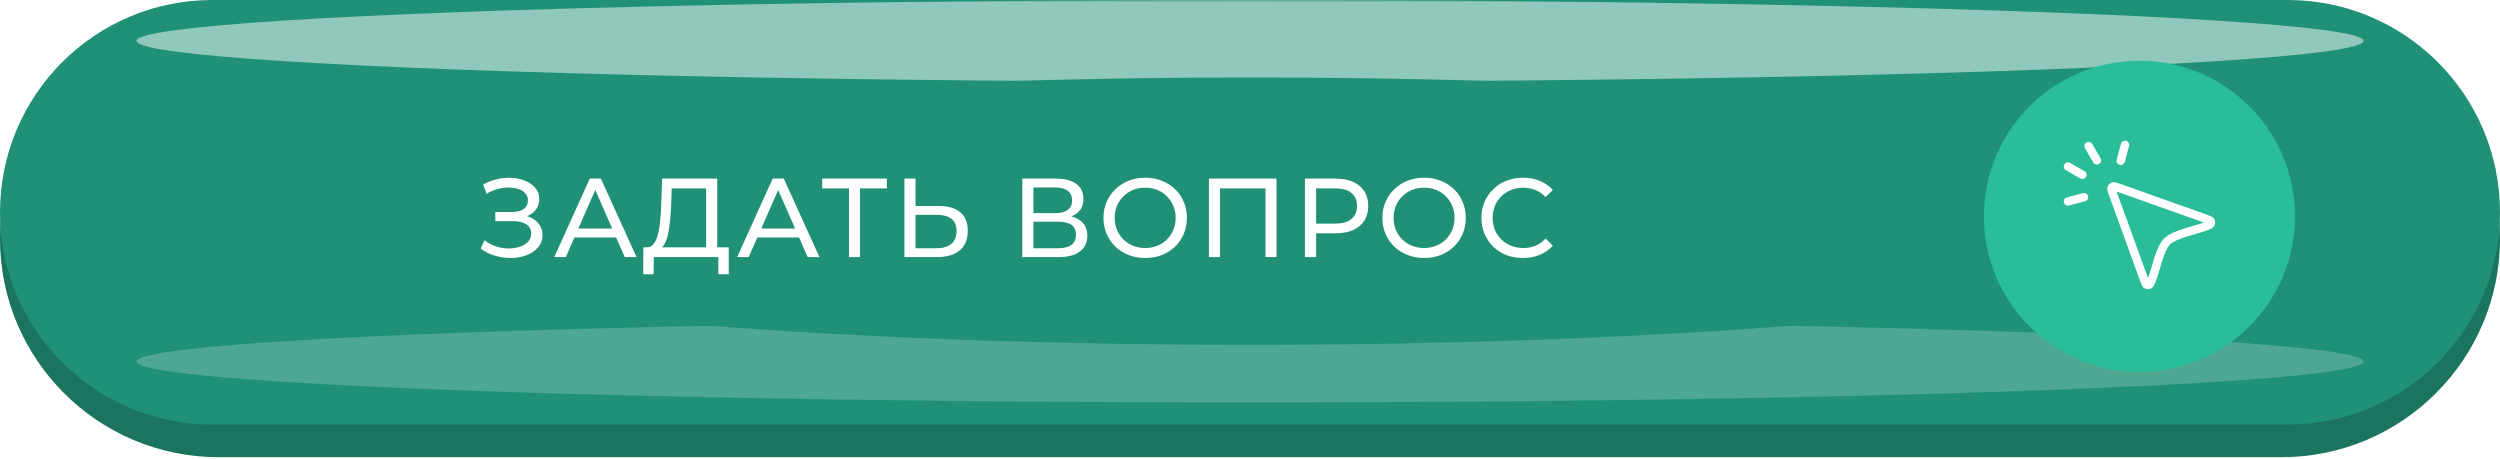 <?xml version="1.0" encoding="UTF-8"?> <svg xmlns="http://www.w3.org/2000/svg" width="507" height="93" viewBox="0 0 507 93" fill="none"><path d="M0 48.381C0 23.898 19.847 4.052 44.329 4.052H462.671C487.153 4.052 507 23.898 507 48.381V48.381C507 72.863 487.153 92.71 462.671 92.71H44.329C19.847 92.71 0 72.863 0 48.381V48.381Z" fill="#209176"></path><path d="M0 48.381C0 23.898 19.847 4.052 44.329 4.052H462.671C487.153 4.052 507 23.898 507 48.381V48.381C507 72.863 487.153 92.71 462.671 92.71H44.329C19.847 92.71 0 72.863 0 48.381V48.381Z" fill="black" fill-opacity="0.2"></path><path d="M0 43.051C0 19.275 19.275 0 43.051 0H463.949C487.725 0 507 19.275 507 43.051V43.051C507 66.828 487.725 86.102 463.949 86.102H43.051C19.275 86.102 0 66.828 0 43.051V43.051Z" fill="#209176"></path><mask id="mask0_46_1300" style="mask-type:alpha" maskUnits="userSpaceOnUse" x="0" y="0" width="507" height="87"><path d="M0 43.052C0 19.276 19.275 0.001 43.051 0.001H463.949C487.725 0.001 507 19.276 507 43.052V43.052C507 66.829 487.725 86.103 463.949 86.103H43.051C19.275 86.103 0 66.829 0 43.052V43.052Z" fill="#FF5935"></path></mask><g mask="url(#mask0_46_1300)"><g style="mix-blend-mode:lighten" opacity="0.5" filter="url(#filter0_f_46_1300)"><ellipse cx="253.502" cy="8.286" rx="225.82" ry="8.285" fill="white"></ellipse></g><g style="mix-blend-mode:lighten" opacity="0.2" filter="url(#filter1_f_46_1300)"><ellipse cx="253.502" cy="73.319" rx="225.82" ry="8.285" fill="white"></ellipse></g><g style="mix-blend-mode:overlay" filter="url(#filter2_f_46_1300)"><ellipse cx="212.653" cy="27.118" rx="212.653" ry="27.118" transform="matrix(1 0 0 -1 40.845 69.945)" fill="#209176"></ellipse></g></g><path d="M97.474 50.411L98.269 48.728C98.967 49.274 99.732 49.683 100.566 49.956C101.414 50.229 102.256 50.373 103.089 50.388C103.923 50.388 104.688 50.274 105.385 50.047C106.098 49.82 106.666 49.479 107.09 49.024C107.515 48.569 107.727 48.008 107.727 47.342C107.727 46.523 107.394 45.902 106.727 45.477C106.075 45.053 105.166 44.841 103.999 44.841H100.452V42.999H103.839C104.855 42.999 105.643 42.795 106.204 42.386C106.78 41.961 107.068 41.378 107.068 40.635C107.068 40.074 106.893 39.604 106.545 39.225C106.211 38.831 105.749 38.536 105.158 38.339C104.582 38.142 103.923 38.043 103.18 38.043C102.453 38.028 101.702 38.127 100.929 38.339C100.156 38.536 99.414 38.854 98.701 39.294L97.974 37.429C98.944 36.884 99.952 36.505 100.998 36.293C102.059 36.065 103.082 35.997 104.067 36.088C105.052 36.164 105.939 36.391 106.727 36.77C107.53 37.134 108.167 37.619 108.636 38.225C109.121 38.816 109.364 39.529 109.364 40.362C109.364 41.12 109.167 41.794 108.773 42.386C108.379 42.961 107.833 43.409 107.136 43.727C106.439 44.03 105.628 44.181 104.703 44.181L104.794 43.568C105.855 43.568 106.772 43.742 107.545 44.091C108.333 44.424 108.94 44.901 109.364 45.523C109.803 46.144 110.023 46.864 110.023 47.683C110.023 48.456 109.826 49.145 109.432 49.752C109.038 50.343 108.5 50.843 107.818 51.252C107.151 51.646 106.386 51.934 105.522 52.116C104.673 52.298 103.779 52.358 102.839 52.298C101.899 52.237 100.967 52.055 100.043 51.752C99.133 51.449 98.277 51.002 97.474 50.411ZM112.401 52.139L119.608 36.224H121.859L129.089 52.139H126.701L120.268 37.498H121.177L114.743 52.139H112.401ZM115.471 48.16L116.084 46.341H125.042L125.701 48.16H115.471ZM143.203 51.07V38.202H136.223L136.109 41.544C136.064 42.666 135.988 43.742 135.882 44.773C135.791 45.803 135.655 46.735 135.473 47.569C135.291 48.388 135.033 49.062 134.7 49.592C134.381 50.123 133.972 50.449 133.472 50.57L131.017 50.161C131.608 50.206 132.093 50.009 132.472 49.57C132.866 49.115 133.169 48.486 133.381 47.683C133.609 46.864 133.775 45.917 133.881 44.841C133.987 43.75 134.063 42.583 134.109 41.34L134.268 36.224H145.453V51.07H143.203ZM130.448 55.617L130.471 50.161H147.795V55.617H145.681V52.139H132.585L132.563 55.617H130.448ZM149.493 52.139L156.7 36.224H158.951L166.181 52.139H163.794L157.36 37.498H158.269L151.835 52.139H149.493ZM152.563 48.16L153.177 46.341H162.134L162.793 48.16H152.563ZM172.175 52.139V37.611L172.743 38.202H166.741V36.224H179.859V38.202H173.857L174.403 37.611V52.139H172.175ZM190.398 41.772C192.277 41.772 193.724 42.196 194.74 43.045C195.755 43.878 196.263 45.129 196.263 46.796C196.263 48.554 195.71 49.888 194.604 50.797C193.512 51.692 191.974 52.139 189.988 52.139H183.418V36.224H185.669V41.772H190.398ZM189.897 50.343C191.216 50.343 192.224 50.047 192.921 49.456C193.634 48.865 193.99 47.993 193.99 46.842C193.99 45.72 193.641 44.894 192.944 44.363C192.247 43.833 191.231 43.568 189.897 43.568H185.669V50.343H189.897ZM207.322 52.139V36.224H214.165C215.893 36.224 217.25 36.573 218.235 37.27C219.22 37.967 219.713 38.983 219.713 40.317C219.713 41.62 219.243 42.62 218.303 43.318C217.363 44 216.128 44.341 214.597 44.341L215.007 43.659C216.78 43.659 218.136 44.015 219.076 44.727C220.031 45.424 220.508 46.447 220.508 47.796C220.508 49.16 220.008 50.229 219.008 51.002C218.023 51.76 216.553 52.139 214.597 52.139H207.322ZM209.573 50.343H214.552C215.764 50.343 216.674 50.123 217.28 49.683C217.902 49.229 218.212 48.539 218.212 47.614C218.212 46.69 217.902 46.016 217.28 45.591C216.674 45.167 215.764 44.955 214.552 44.955H209.573V50.343ZM209.573 43.227H214.006C215.113 43.227 215.954 43.007 216.53 42.567C217.121 42.128 217.417 41.484 217.417 40.635C217.417 39.771 217.121 39.119 216.53 38.68C215.954 38.24 215.113 38.02 214.006 38.02H209.573V43.227ZM232.264 52.321C231.051 52.321 229.922 52.116 228.876 51.707C227.846 51.297 226.952 50.729 226.194 50.002C225.436 49.259 224.845 48.395 224.42 47.41C223.996 46.425 223.784 45.349 223.784 44.181C223.784 43.014 223.996 41.938 224.42 40.953C224.845 39.968 225.436 39.112 226.194 38.384C226.952 37.642 227.846 37.066 228.876 36.656C229.907 36.247 231.036 36.042 232.264 36.042C233.476 36.042 234.59 36.247 235.606 36.656C236.637 37.05 237.531 37.619 238.289 38.361C239.062 39.089 239.653 39.945 240.062 40.931C240.486 41.916 240.698 42.999 240.698 44.181C240.698 45.364 240.486 46.447 240.062 47.433C239.653 48.418 239.062 49.282 238.289 50.024C237.531 50.752 236.637 51.32 235.606 51.729C234.59 52.123 233.476 52.321 232.264 52.321ZM232.264 50.297C233.143 50.297 233.954 50.146 234.696 49.843C235.454 49.539 236.106 49.115 236.652 48.569C237.212 48.008 237.644 47.357 237.948 46.614C238.266 45.871 238.425 45.061 238.425 44.181C238.425 43.303 238.266 42.492 237.948 41.749C237.644 41.006 237.212 40.362 236.652 39.816C236.106 39.256 235.454 38.824 234.696 38.521C233.954 38.218 233.143 38.066 232.264 38.066C231.37 38.066 230.544 38.218 229.786 38.521C229.043 38.824 228.391 39.256 227.831 39.816C227.27 40.362 226.83 41.006 226.512 41.749C226.209 42.492 226.057 43.303 226.057 44.181C226.057 45.061 226.209 45.871 226.512 46.614C226.83 47.357 227.27 48.008 227.831 48.569C228.391 49.115 229.043 49.539 229.786 49.843C230.544 50.146 231.37 50.297 232.264 50.297ZM245.169 52.139V36.224H258.878V52.139H256.65V37.611L257.196 38.202H246.852L247.42 37.611V52.139H245.169ZM264.637 52.139V36.224H270.843C272.238 36.224 273.428 36.444 274.413 36.884C275.398 37.323 276.156 37.96 276.686 38.793C277.217 39.627 277.482 40.62 277.482 41.772C277.482 42.923 277.217 43.916 276.686 44.75C276.156 45.568 275.398 46.205 274.413 46.66C273.428 47.099 272.238 47.319 270.843 47.319H265.887L266.91 46.25V52.139H264.637ZM266.91 46.478L265.887 45.341H270.775C272.23 45.341 273.329 45.03 274.072 44.409C274.83 43.788 275.208 42.908 275.208 41.772C275.208 40.635 274.83 39.756 274.072 39.134C273.329 38.513 272.23 38.202 270.775 38.202H265.887L266.91 37.066V46.478ZM288.823 52.321C287.611 52.321 286.482 52.116 285.436 51.707C284.405 51.297 283.511 50.729 282.753 50.002C281.996 49.259 281.404 48.395 280.98 47.41C280.556 46.425 280.343 45.349 280.343 44.181C280.343 43.014 280.556 41.938 280.98 40.953C281.404 39.968 281.996 39.112 282.753 38.384C283.511 37.642 284.405 37.066 285.436 36.656C286.467 36.247 287.596 36.042 288.823 36.042C290.036 36.042 291.15 36.247 292.165 36.656C293.196 37.05 294.09 37.619 294.848 38.361C295.621 39.089 296.212 39.945 296.621 40.931C297.046 41.916 297.258 42.999 297.258 44.181C297.258 45.364 297.046 46.447 296.621 47.433C296.212 48.418 295.621 49.282 294.848 50.024C294.09 50.752 293.196 51.32 292.165 51.729C291.15 52.123 290.036 52.321 288.823 52.321ZM288.823 50.297C289.703 50.297 290.513 50.146 291.256 49.843C292.014 49.539 292.666 49.115 293.211 48.569C293.772 48.008 294.204 47.357 294.507 46.614C294.825 45.871 294.985 45.061 294.985 44.181C294.985 43.303 294.825 42.492 294.507 41.749C294.204 41.006 293.772 40.362 293.211 39.816C292.666 39.256 292.014 38.824 291.256 38.521C290.513 38.218 289.703 38.066 288.823 38.066C287.929 38.066 287.103 38.218 286.345 38.521C285.603 38.824 284.951 39.256 284.39 39.816C283.829 40.362 283.39 41.006 283.072 41.749C282.768 42.492 282.617 43.303 282.617 44.181C282.617 45.061 282.768 45.871 283.072 46.614C283.39 47.357 283.829 48.008 284.39 48.569C284.951 49.115 285.603 49.539 286.345 49.843C287.103 50.146 287.929 50.297 288.823 50.297ZM308.845 52.321C307.632 52.321 306.511 52.123 305.48 51.729C304.465 51.32 303.578 50.752 302.82 50.024C302.078 49.282 301.494 48.418 301.07 47.433C300.645 46.447 300.433 45.364 300.433 44.181C300.433 42.999 300.645 41.916 301.07 40.931C301.494 39.945 302.085 39.089 302.843 38.361C303.601 37.619 304.487 37.05 305.503 36.656C306.534 36.247 307.655 36.042 308.868 36.042C310.095 36.042 311.224 36.255 312.255 36.679C313.301 37.088 314.188 37.702 314.915 38.521L313.437 39.953C312.831 39.316 312.149 38.846 311.391 38.543C310.633 38.225 309.823 38.066 308.959 38.066C308.064 38.066 307.231 38.218 306.458 38.521C305.7 38.824 305.041 39.248 304.48 39.794C303.919 40.339 303.48 40.991 303.161 41.749C302.858 42.492 302.707 43.303 302.707 44.181C302.707 45.061 302.858 45.879 303.161 46.637C303.48 47.38 303.919 48.024 304.48 48.569C305.041 49.115 305.7 49.539 306.458 49.843C307.231 50.146 308.064 50.297 308.959 50.297C309.823 50.297 310.633 50.146 311.391 49.843C312.149 49.524 312.831 49.039 313.437 48.388L314.915 49.82C314.188 50.638 313.301 51.26 312.255 51.684C311.224 52.108 310.088 52.321 308.845 52.321Z" fill="white"></path><circle cx="433.883" cy="43.872" r="31.544" fill="#2ABD9A"></circle><path d="M434.784 56.607L435.585 56.316L434.784 56.607ZM435.341 57.731L435.745 56.981L435.745 56.981L435.341 57.731ZM436.442 56.627L437.236 56.938L437.236 56.938L436.442 56.627ZM435.857 57.738L435.471 56.977L435.471 56.977L435.857 57.738ZM429.593 38.058L429.879 37.254L429.593 38.058ZM428.563 37.821L428.286 37.014L428.286 37.014L428.563 37.821ZM428.462 39.181L429.264 38.89L428.462 39.181ZM428.222 38.16L429.027 38.44L428.222 38.16ZM447.175 44.303L446.89 45.106L446.89 45.106L447.175 44.303ZM448.31 44.853L449.057 44.443L448.31 44.853ZM447.198 45.947L447.505 46.742L447.505 46.742L447.198 45.947ZM448.317 45.365L447.559 44.975L447.559 44.975L448.317 45.365ZM439.482 48.98L440.09 49.579L440.09 49.579L439.482 48.98ZM424.308 29.203C424.071 28.796 423.549 28.658 423.142 28.895C422.736 29.132 422.598 29.654 422.835 30.061L424.308 29.203ZM424.515 32.948C424.752 33.355 425.274 33.493 425.681 33.256C426.088 33.019 426.226 32.497 425.989 32.09L424.515 32.948ZM419.814 33.038C419.406 32.804 418.885 32.946 418.651 33.354C418.417 33.763 418.558 34.284 418.967 34.518L419.814 33.038ZM421.878 36.184C422.287 36.418 422.808 36.277 423.042 35.868C423.276 35.459 423.134 34.939 422.725 34.705L421.878 36.184ZM419.172 40.025C418.717 40.146 418.446 40.613 418.567 41.068C418.688 41.523 419.154 41.794 419.61 41.673L419.172 40.025ZM422.857 40.81C423.312 40.689 423.583 40.222 423.462 39.767C423.341 39.312 422.874 39.041 422.419 39.162L422.857 40.81ZM431.78 29.602C431.903 29.147 431.634 28.679 431.18 28.556C430.725 28.433 430.257 28.702 430.134 29.157L431.78 29.602ZM429.264 32.377C429.142 32.831 429.41 33.3 429.865 33.422C430.32 33.545 430.788 33.276 430.91 32.822L429.264 32.377ZM447.175 44.303L447.46 43.499L429.879 37.254L429.593 38.058L429.308 38.861L446.89 45.106L447.175 44.303ZM428.462 39.181L427.661 39.472L433.983 56.897L434.784 56.607L435.585 56.316L429.264 38.89L428.462 39.181ZM434.784 56.607L433.983 56.897C434.101 57.223 434.208 57.522 434.313 57.747C434.401 57.938 434.576 58.288 434.937 58.482L435.341 57.731L435.745 56.981C435.845 57.034 435.892 57.097 435.899 57.106C435.904 57.113 435.89 57.096 435.859 57.029C435.793 56.887 435.715 56.673 435.585 56.316L434.784 56.607ZM436.442 56.627L435.648 56.316C435.509 56.67 435.425 56.882 435.356 57.022C435.323 57.089 435.309 57.106 435.315 57.099C435.322 57.09 435.37 57.028 435.471 56.977L435.857 57.738L436.242 58.498C436.608 58.313 436.791 57.968 436.884 57.779C436.994 57.556 437.109 57.261 437.236 56.938L436.442 56.627ZM435.341 57.731L434.937 58.482C435.343 58.701 435.831 58.707 436.242 58.498L435.857 57.738L435.471 56.977C435.558 56.933 435.66 56.935 435.745 56.981L435.341 57.731ZM429.593 38.058L429.879 37.254C429.612 37.16 429.358 37.069 429.148 37.015C428.954 36.965 428.628 36.897 428.286 37.014L428.563 37.821L428.84 38.627C428.755 38.656 428.691 38.655 428.672 38.654C428.658 38.653 428.669 38.652 428.724 38.666C428.841 38.696 429.01 38.755 429.308 38.861L429.593 38.058ZM428.462 39.181L429.264 38.89C429.156 38.595 429.097 38.428 429.066 38.312C429.052 38.259 429.054 38.249 429.055 38.266C429.056 38.286 429.057 38.353 429.027 38.44L428.222 38.16L427.417 37.879C427.296 38.225 427.367 38.553 427.417 38.746C427.472 38.955 427.565 39.208 427.661 39.472L428.462 39.181ZM428.563 37.821L428.286 37.014C427.88 37.154 427.559 37.471 427.417 37.879L428.222 38.16L429.027 38.44C428.995 38.53 428.925 38.597 428.84 38.627L428.563 37.821ZM447.175 44.303L446.89 45.106C447.25 45.234 447.467 45.312 447.61 45.377C447.678 45.408 447.697 45.422 447.69 45.417C447.682 45.411 447.618 45.364 447.563 45.264L448.31 44.853L449.057 44.443C448.86 44.084 448.507 43.912 448.316 43.825C448.09 43.722 447.789 43.616 447.46 43.499L447.175 44.303ZM447.198 45.947L447.505 46.742C447.831 46.616 448.128 46.502 448.352 46.393C448.54 46.301 448.888 46.119 449.075 45.755L448.317 45.365L447.559 44.975C447.611 44.873 447.674 44.825 447.682 44.819C447.688 44.814 447.671 44.828 447.603 44.861C447.462 44.93 447.247 45.014 446.891 45.151L447.198 45.947ZM448.31 44.853L447.563 45.264C447.514 45.175 447.512 45.066 447.559 44.975L448.317 45.365L449.075 45.755C449.288 45.341 449.281 44.85 449.057 44.443L448.31 44.853ZM439.482 48.98L440.09 49.579C440.364 49.3 440.803 49.019 441.399 48.742C441.987 48.469 442.674 48.224 443.403 47.995C444.132 47.765 444.875 47.559 445.585 47.355C446.282 47.154 446.958 46.953 447.505 46.742L447.198 45.947L446.891 45.151C446.424 45.332 445.818 45.514 445.114 45.716C444.424 45.914 443.647 46.13 442.89 46.369C442.132 46.608 441.365 46.878 440.681 47.196C440.006 47.509 439.356 47.893 438.875 48.382L439.482 48.98ZM436.442 56.627L437.236 56.938C437.452 56.386 437.655 55.715 437.857 55.027C438.062 54.326 438.268 53.598 438.497 52.882C438.969 51.405 439.48 50.197 440.09 49.579L439.482 48.98L438.875 48.382C437.943 49.329 437.334 50.919 436.873 52.362C436.635 53.105 436.42 53.868 436.22 54.548C436.017 55.241 435.833 55.843 435.648 56.316L436.442 56.627ZM423.571 29.632L422.835 30.061L424.515 32.948L425.252 32.519L425.989 32.09L424.308 29.203L423.571 29.632ZM419.391 33.778L418.967 34.518L421.878 36.184L422.302 35.444L422.725 34.705L419.814 33.038L419.391 33.778ZM419.391 40.849L419.61 41.673L422.857 40.81L422.638 39.986L422.419 39.162L419.172 40.025L419.391 40.849ZM430.957 29.379L430.134 29.157L429.264 32.377L430.087 32.599L430.91 32.822L431.78 29.602L430.957 29.379Z" fill="white"></path><defs><filter id="filter0_f_46_1300" x="2.507" y="-25.174" width="501.99" height="66.919" filterUnits="userSpaceOnUse" color-interpolation-filters="sRGB"><feFlood flood-opacity="0" result="BackgroundImageFix"></feFlood><feBlend mode="normal" in="SourceGraphic" in2="BackgroundImageFix" result="shape"></feBlend><feGaussianBlur stdDeviation="12.587" result="effect1_foregroundBlur_46_1300"></feGaussianBlur></filter><filter id="filter1_f_46_1300" x="2.507" y="39.859" width="501.99" height="66.919" filterUnits="userSpaceOnUse" color-interpolation-filters="sRGB"><feFlood flood-opacity="0" result="BackgroundImageFix"></feFlood><feBlend mode="normal" in="SourceGraphic" in2="BackgroundImageFix" result="shape"></feBlend><feGaussianBlur stdDeviation="12.587" result="effect1_foregroundBlur_46_1300"></feGaussianBlur></filter><filter id="filter2_f_46_1300" x="-13.479" y="-38.614" width="533.953" height="162.883" filterUnits="userSpaceOnUse" color-interpolation-filters="sRGB"><feFlood flood-opacity="0" result="BackgroundImageFix"></feFlood><feBlend mode="normal" in="SourceGraphic" in2="BackgroundImageFix" result="shape"></feBlend><feGaussianBlur stdDeviation="27.162" result="effect1_foregroundBlur_46_1300"></feGaussianBlur></filter></defs></svg> 